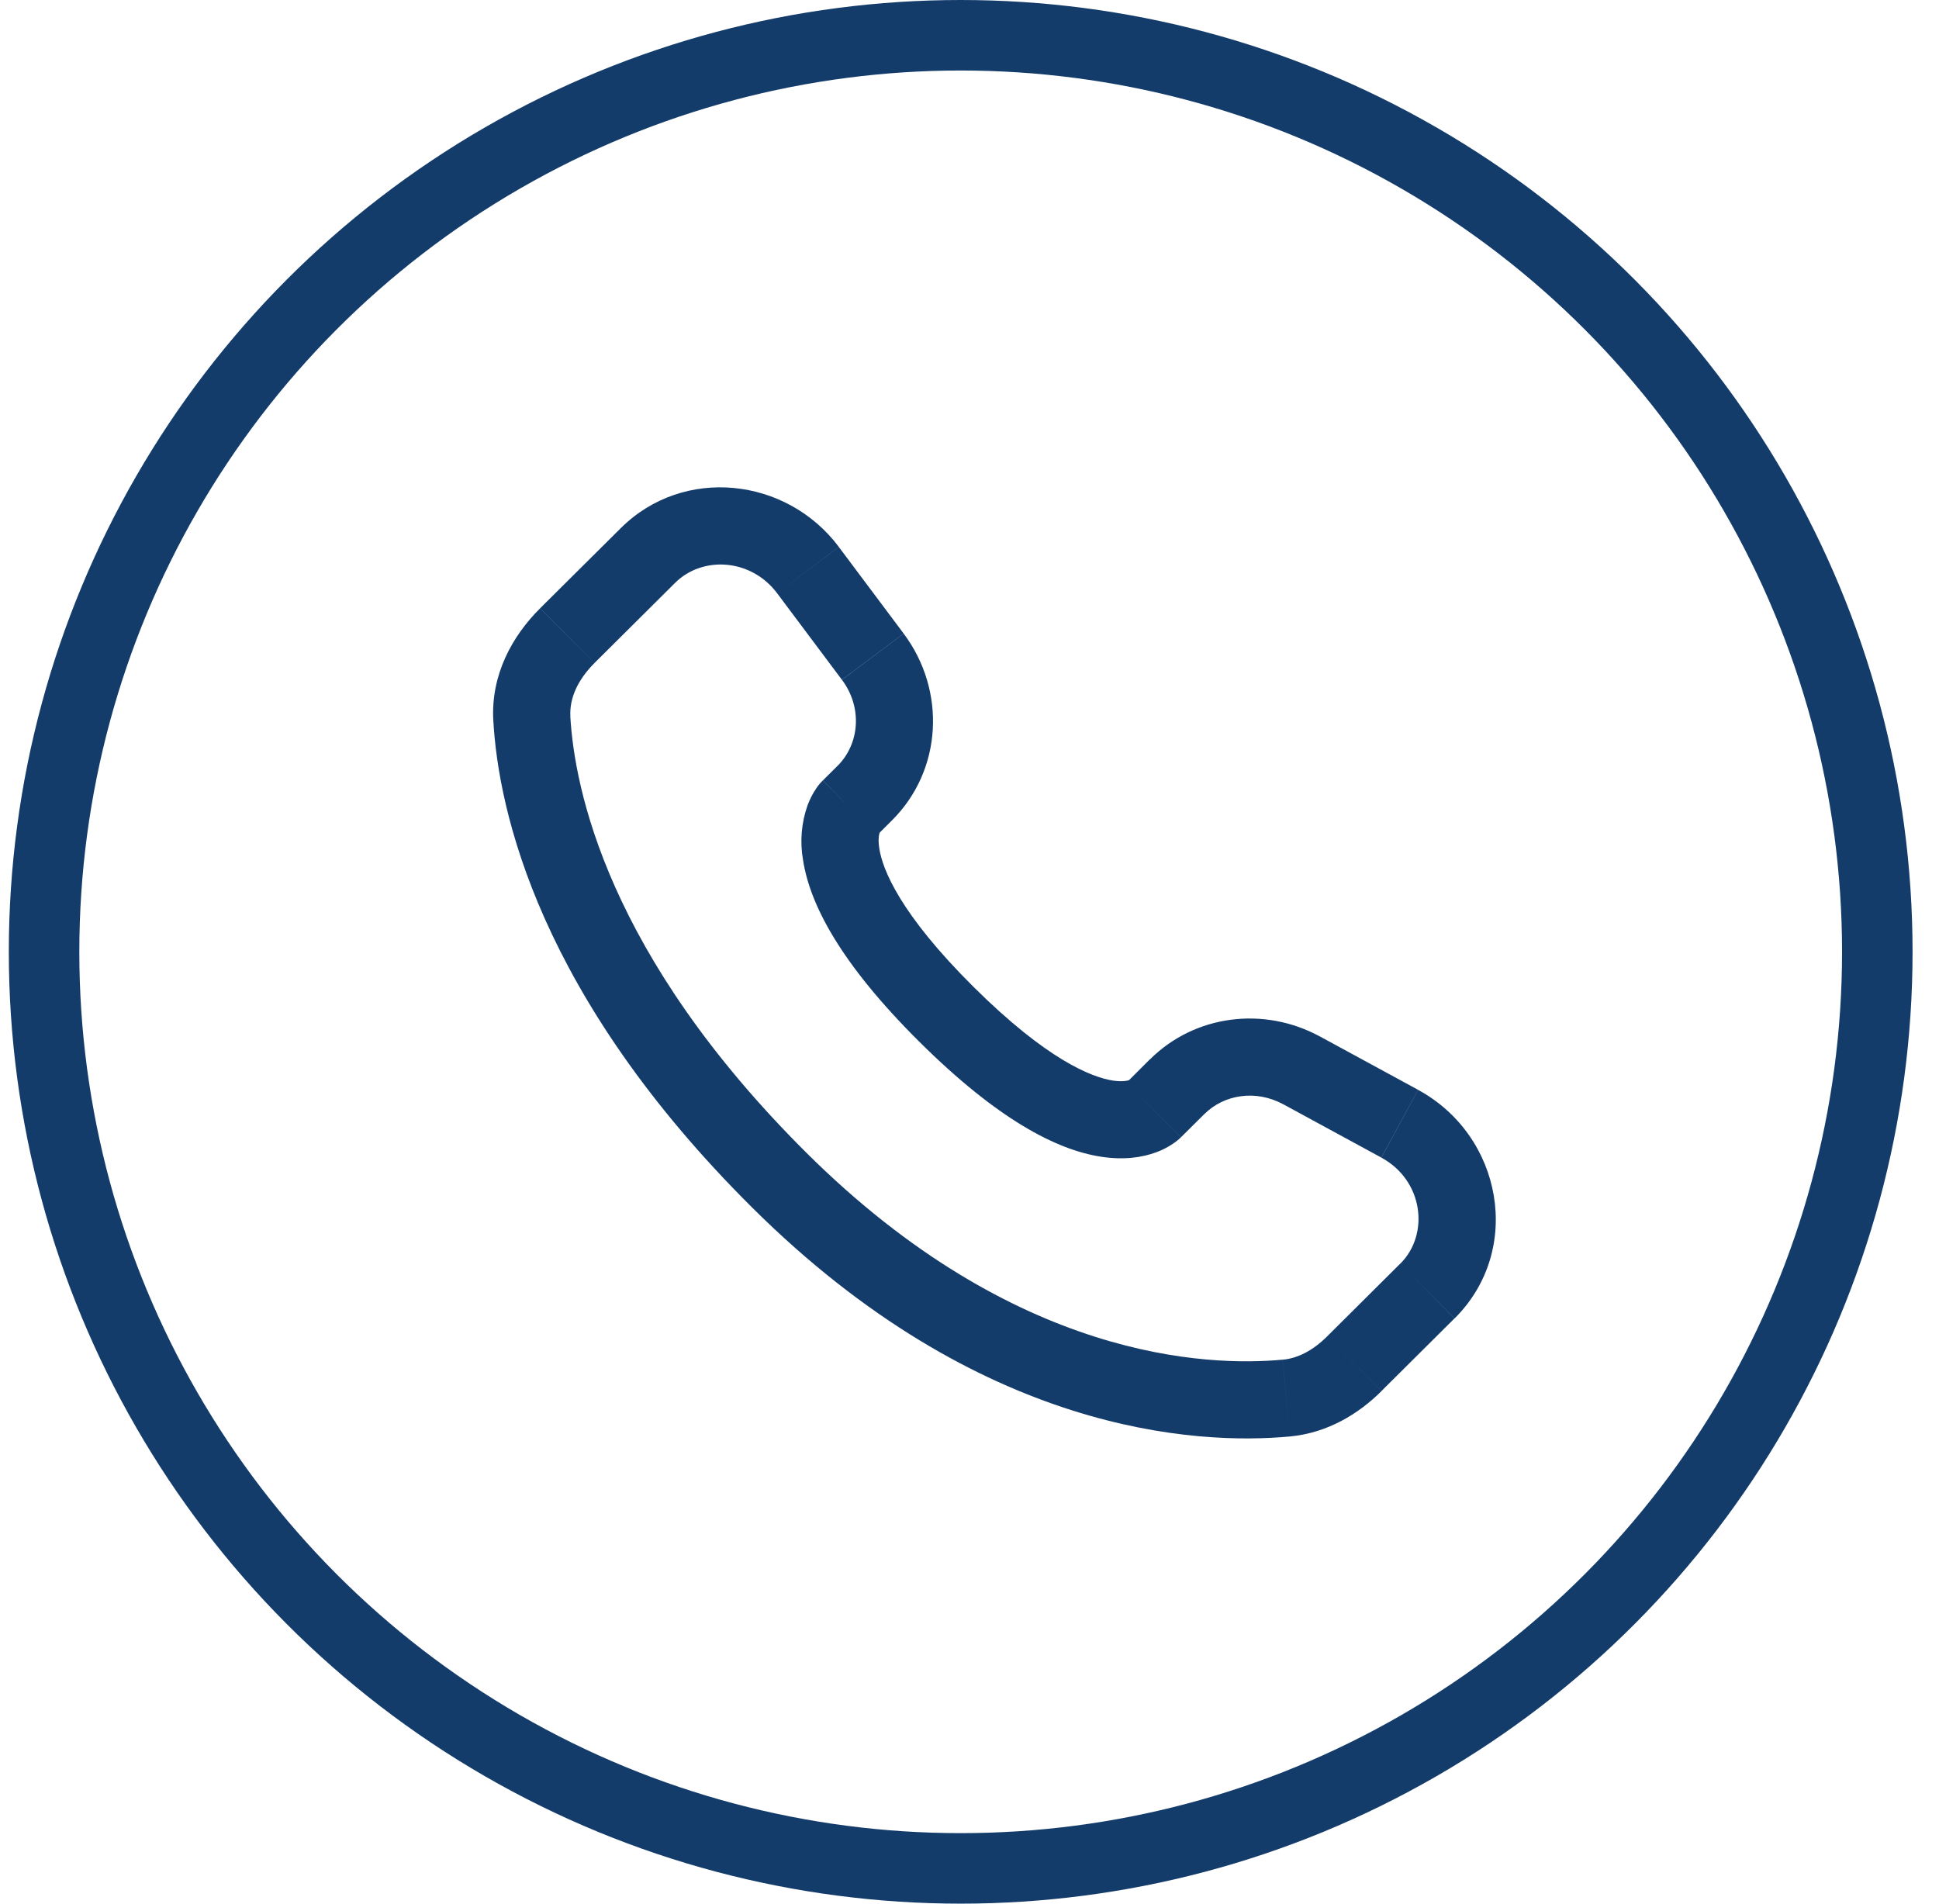 <svg width="55" height="54" viewBox="0 0 55 54" fill="none" xmlns="http://www.w3.org/2000/svg">
<circle cx="27.25" cy="27" r="26" stroke="#143C6B" stroke-width="2"/>
<path d="M33.5 32.259L34.165 31.598L32.62 30.046L31.958 30.707L33.5 32.259ZM36.394 31.321L39.181 32.836L40.224 30.914L37.438 29.4L36.394 31.321ZM39.717 35.846L37.646 37.907L39.187 39.457L41.258 37.398L39.717 35.846ZM36.383 38.569C34.268 38.767 28.799 38.591 22.876 32.702L21.333 34.252C27.796 40.679 33.949 40.994 36.587 40.748L36.383 38.569ZM22.876 32.702C17.23 27.087 16.294 22.367 16.177 20.318L13.993 20.442C14.139 23.02 15.298 28.253 21.333 34.252L22.876 32.702ZM24.881 23.69L25.299 23.273L23.759 21.722L23.341 22.138L24.881 23.69ZM25.632 17.971L23.794 15.516L22.043 16.828L23.88 19.282L25.632 17.971ZM17.61 14.98L15.32 17.255L16.863 18.807L19.151 16.532L17.61 14.98ZM24.111 22.914C23.338 22.138 23.338 22.138 23.338 22.141H23.335L23.331 22.147C23.261 22.216 23.199 22.293 23.145 22.376C23.067 22.492 22.981 22.645 22.908 22.839C22.73 23.34 22.686 23.878 22.779 24.401C22.975 25.663 23.844 27.33 26.069 29.543L27.612 27.992C25.528 25.921 25.032 24.661 24.941 24.066C24.897 23.783 24.942 23.643 24.955 23.611C24.964 23.591 24.964 23.588 24.955 23.602C24.942 23.622 24.928 23.641 24.912 23.659L24.897 23.674L24.882 23.687L24.111 22.914ZM26.069 29.543C28.296 31.757 29.972 32.62 31.235 32.813C31.881 32.912 32.401 32.833 32.797 32.686C33.018 32.605 33.225 32.489 33.409 32.342L33.482 32.276L33.492 32.267L33.497 32.263L33.498 32.26C33.498 32.26 33.5 32.259 32.728 31.483C31.955 30.707 31.96 30.706 31.96 30.706L31.962 30.703L31.965 30.7L31.974 30.692L31.989 30.678L32.044 30.634C32.058 30.625 32.054 30.626 32.034 30.637C31.997 30.65 31.855 30.695 31.567 30.652C30.963 30.558 29.695 30.062 27.612 27.992L26.069 29.543ZM23.794 15.514C22.307 13.531 19.384 13.216 17.61 14.98L19.151 16.532C19.927 15.761 21.303 15.841 22.043 16.828L23.794 15.514ZM16.179 20.319C16.15 19.815 16.382 19.287 16.863 18.808L15.319 17.257C14.535 18.036 13.918 19.138 13.993 20.442L16.179 20.319ZM37.646 37.907C37.246 38.306 36.814 38.531 36.384 38.57L36.587 40.748C37.659 40.647 38.535 40.108 39.188 39.459L37.646 37.907ZM25.299 23.273C26.736 21.845 26.842 19.589 25.633 17.973L23.882 19.284C24.47 20.07 24.382 21.101 23.758 21.724L25.299 23.273ZM39.183 32.838C40.374 33.485 40.559 35.011 39.718 35.848L41.261 37.398C43.215 35.454 42.613 32.212 40.225 30.916L39.183 32.838ZM34.165 31.6C34.725 31.043 35.626 30.905 36.396 31.323L37.44 29.402C35.859 28.541 33.899 28.779 32.622 30.048L34.165 31.6Z" fill="#143C6B"/>
</svg>
